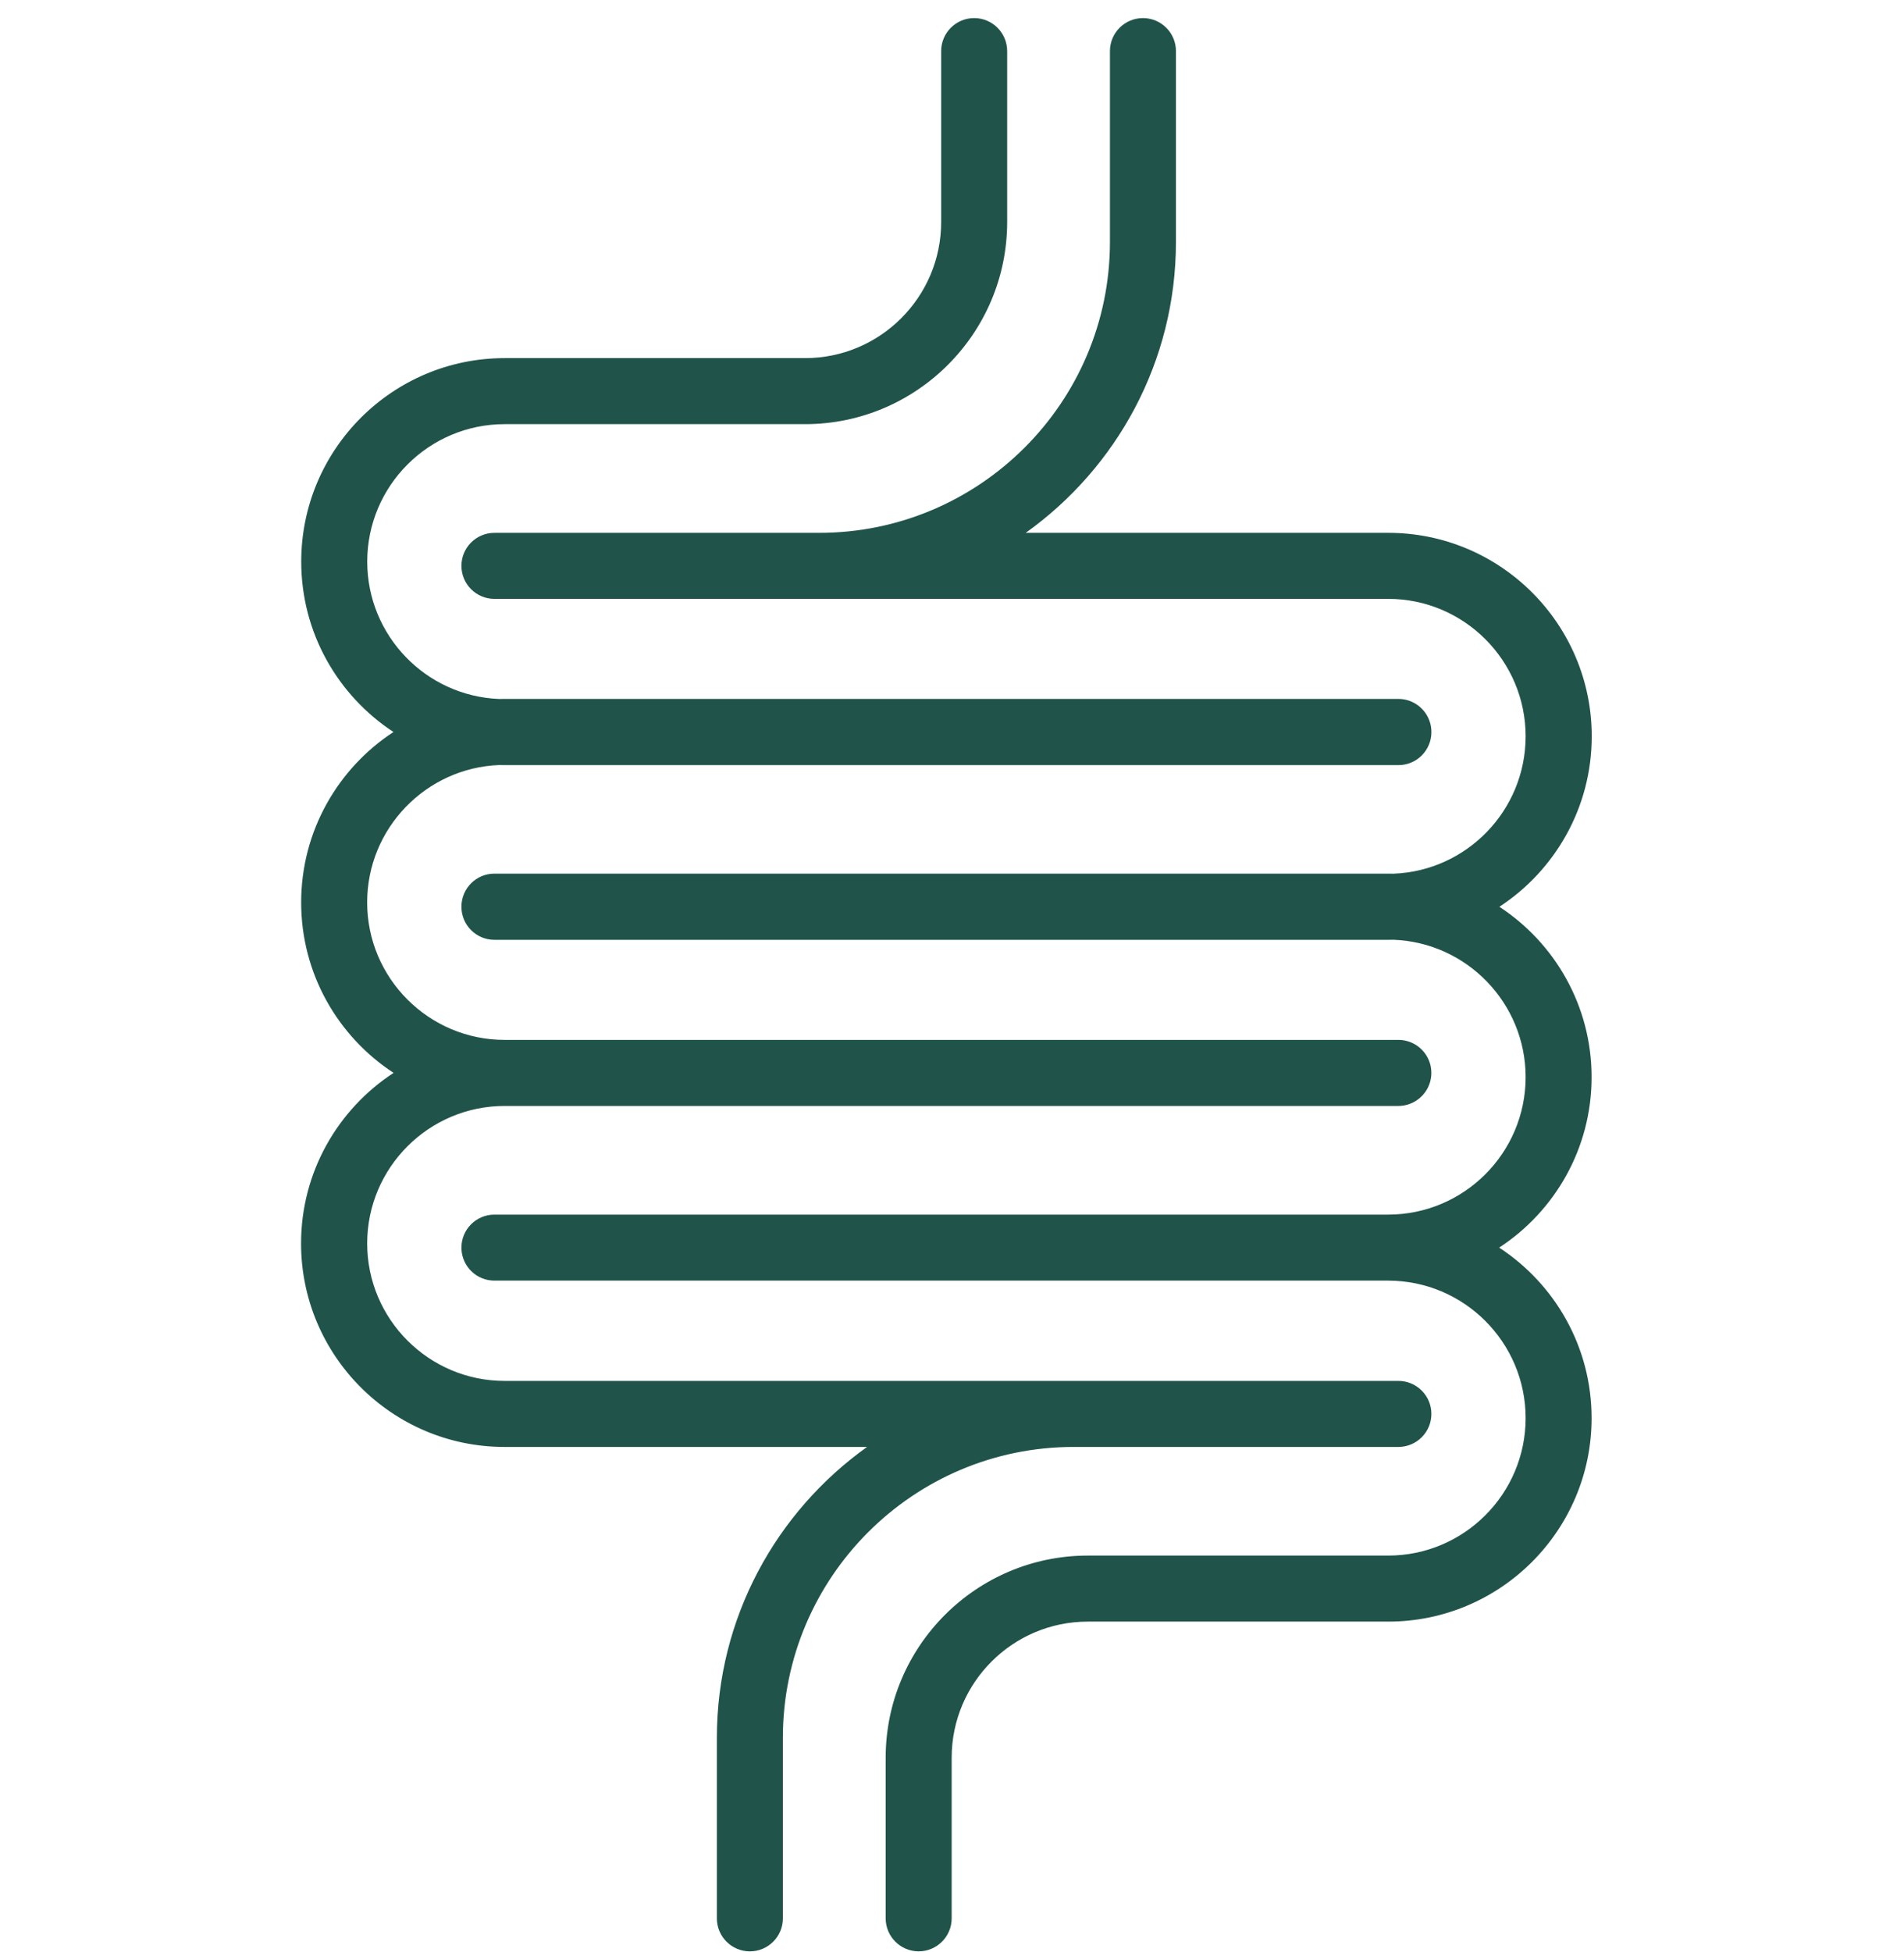 <svg width="81" height="83" viewBox="0 0 81 83" fill="none" xmlns="http://www.w3.org/2000/svg">
    <path fillRule="evenodd" clip-rule="evenodd"
          d="M59.057 39.966H21.034C20.259 39.966 19.63 39.337 19.63 38.562L19.63 38.559L19.63 38.555C19.63 37.78 20.259 37.151 21.034 37.151H59.057C59.13 37.151 59.203 37.152 59.276 37.154C62.398 37.039 64.903 34.462 64.903 31.312C64.903 28.089 62.28 25.467 59.057 25.467H21.034C20.259 25.467 19.63 24.838 19.63 24.063C19.63 23.288 20.259 22.659 21.034 22.659H34.848C41.671 22.659 47.219 17.111 47.219 10.288V2.173C47.219 1.398 47.848 0.769 48.623 0.769C49.398 0.769 50.027 1.398 50.027 2.173V10.288C50.027 15.387 47.5 19.901 43.636 22.659H59.062C63.836 22.659 67.716 26.539 67.716 31.312C67.716 34.343 66.151 37.015 63.787 38.561C66.148 40.107 67.71 42.776 67.71 45.805C67.71 48.837 66.144 51.509 63.778 53.055C66.144 54.601 67.71 57.273 67.71 60.305C67.71 65.078 63.83 68.959 59.057 68.959H46.276C43.086 68.959 40.486 71.553 40.486 74.748V81.577C40.486 82.352 39.857 82.981 39.082 82.981C38.307 82.981 37.678 82.352 37.678 81.577V74.748C37.678 70.009 41.536 66.151 46.276 66.151H59.057C62.28 66.151 64.903 63.528 64.903 60.305C64.903 57.082 62.28 54.459 59.057 54.459H21.034C20.283 54.459 19.669 53.869 19.632 53.127C19.631 53.109 19.63 53.091 19.63 53.073L19.63 53.055C19.63 52.28 20.259 51.651 21.034 51.651H59.057C62.28 51.651 64.903 49.028 64.903 45.805C64.903 42.656 62.399 40.08 59.278 39.963C59.206 39.965 59.135 39.966 59.062 39.966H59.057ZM16.744 45.624C14.378 44.079 12.812 41.407 12.812 38.375C12.812 35.345 14.376 32.674 16.739 31.128C14.378 29.582 12.815 26.912 12.815 23.883C12.815 19.11 16.695 15.229 21.468 15.229H34.25C37.439 15.229 40.039 12.635 40.039 9.44V2.173C40.039 1.398 40.668 0.769 41.443 0.769C42.218 0.769 42.847 1.398 42.847 2.173V9.44C42.847 14.179 38.989 18.037 34.25 18.037H21.468C18.245 18.037 15.623 20.66 15.623 23.883C15.623 27.028 18.119 29.601 21.235 29.724C21.312 29.722 21.389 29.721 21.466 29.721H59.489C60.119 29.721 60.652 30.136 60.83 30.707C60.873 30.842 60.895 30.985 60.895 31.133C60.895 31.908 60.267 32.537 59.492 32.537H21.468C21.39 32.537 21.312 32.535 21.235 32.533C18.118 32.655 15.62 35.229 15.62 38.375C15.62 41.598 18.243 44.221 21.466 44.221H59.489C60.264 44.221 60.893 44.849 60.893 45.624C60.893 46.131 60.624 46.575 60.222 46.822C60.008 46.955 59.755 47.031 59.484 47.031H21.467C18.244 47.031 15.621 49.654 15.621 52.877C15.621 56.1 18.244 58.723 21.467 58.723H59.49C60.265 58.723 60.894 59.352 60.894 60.127C60.894 60.902 60.265 61.531 59.49 61.531H45.676C38.853 61.531 33.305 67.079 33.305 73.902V81.578C33.305 82.353 32.676 82.982 31.901 82.982C31.126 82.982 30.497 82.353 30.497 81.578V73.902C30.497 68.803 33.024 64.288 36.887 61.531H21.461C16.688 61.531 12.808 57.65 12.808 52.877C12.808 49.843 14.376 47.17 16.744 45.624Z"
          fill="#20544B"/>
</svg>
